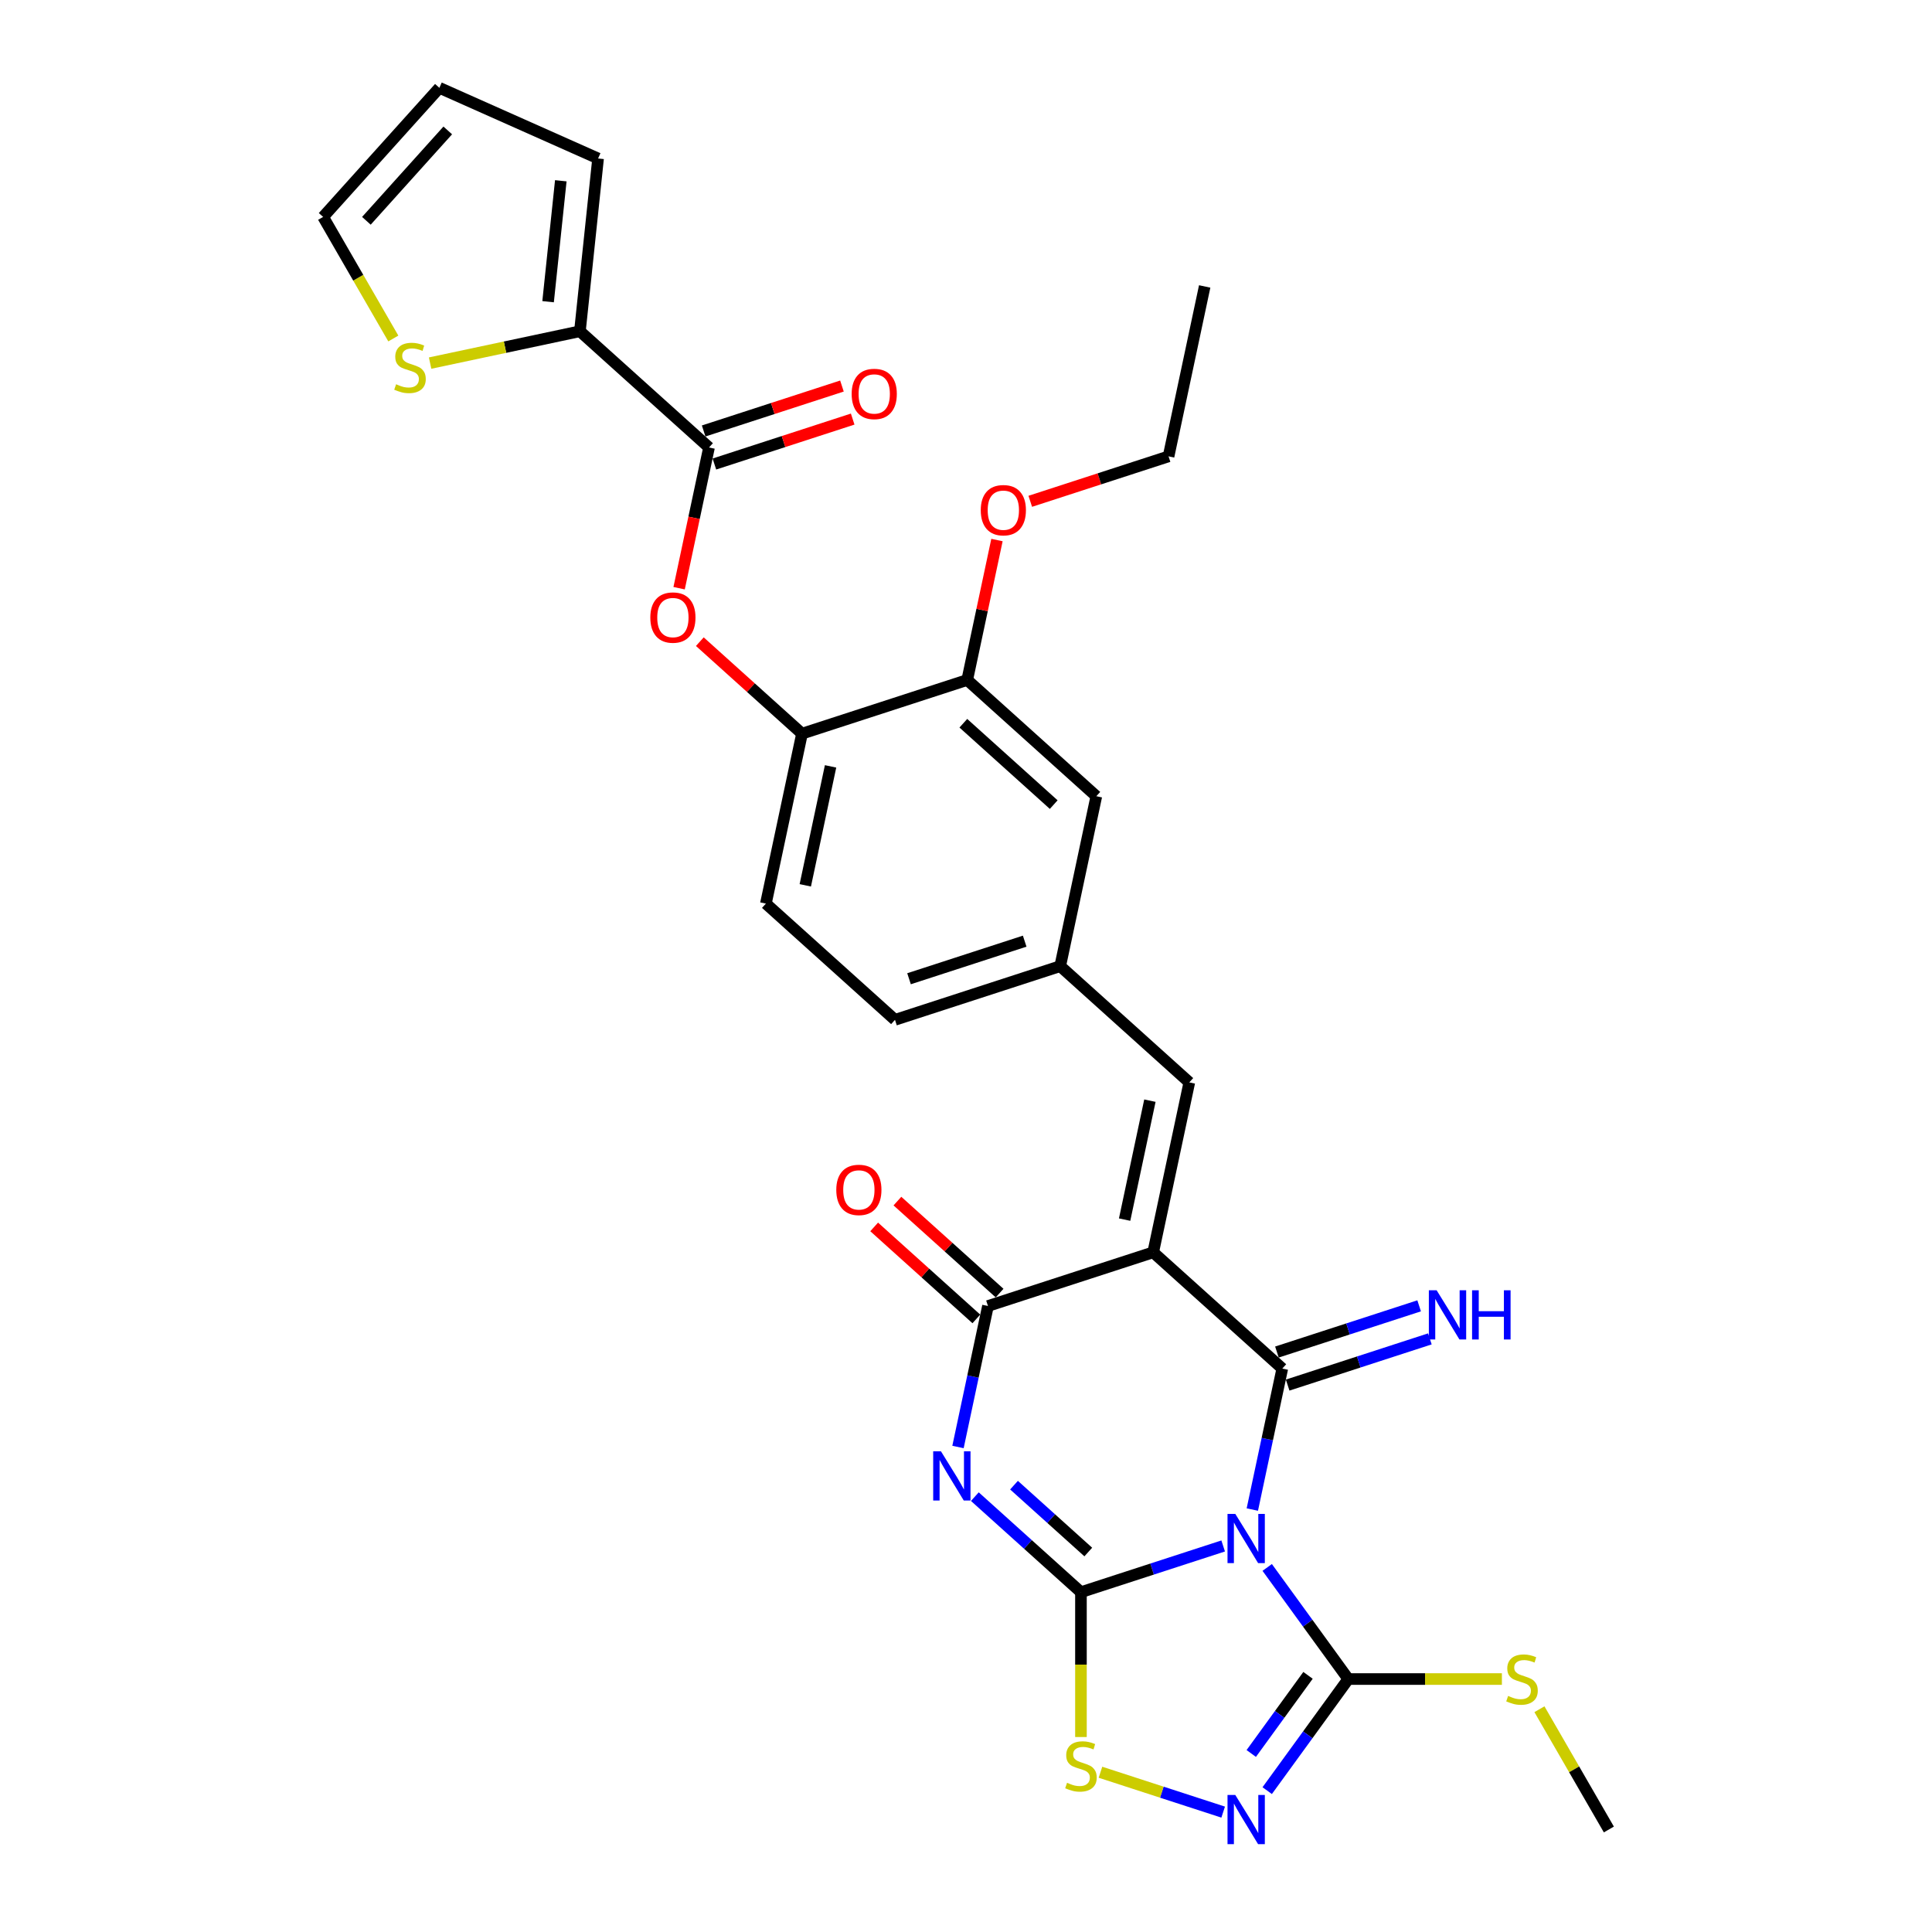 <?xml version='1.0' encoding='iso-8859-1'?>
<svg version='1.1' baseProfile='full'
              xmlns='http://www.w3.org/2000/svg'
                      xmlns:rdkit='http://www.rdkit.org/xml'
                      xmlns:xlink='http://www.w3.org/1999/xlink'
                  xml:space='preserve'
width='1000px' height='1000px' viewBox='0 0 1000 1000'>
<!-- END OF HEADER -->
<rect style='opacity:1.0;fill:#FFFFFF;stroke:none' width='1000' height='1000' x='0' y='0'> </rect>
<path class='bond-0' d='M 633.111,800.189 L 596.305,812.148' style='fill:none;fill-rule:evenodd;stroke:#0000FF;stroke-width:6px;stroke-linecap:butt;stroke-linejoin:miter;stroke-opacity:1' />
<path class='bond-0' d='M 596.305,812.148 L 559.499,824.108' style='fill:none;fill-rule:evenodd;stroke:#000000;stroke-width:6px;stroke-linecap:butt;stroke-linejoin:miter;stroke-opacity:1' />
<path class='bond-1' d='M 648.201,781.341 L 655.956,744.854' style='fill:none;fill-rule:evenodd;stroke:#0000FF;stroke-width:6px;stroke-linecap:butt;stroke-linejoin:miter;stroke-opacity:1' />
<path class='bond-1' d='M 655.956,744.854 L 663.712,708.367' style='fill:none;fill-rule:evenodd;stroke:#000000;stroke-width:6px;stroke-linecap:butt;stroke-linejoin:miter;stroke-opacity:1' />
<path class='bond-5' d='M 655.901,811.302 L 676.885,840.184' style='fill:none;fill-rule:evenodd;stroke:#0000FF;stroke-width:6px;stroke-linecap:butt;stroke-linejoin:miter;stroke-opacity:1' />
<path class='bond-5' d='M 676.885,840.184 L 697.87,869.067' style='fill:none;fill-rule:evenodd;stroke:#000000;stroke-width:6px;stroke-linecap:butt;stroke-linejoin:miter;stroke-opacity:1' />
<path class='bond-3' d='M 559.499,824.108 L 532.04,799.384' style='fill:none;fill-rule:evenodd;stroke:#000000;stroke-width:6px;stroke-linecap:butt;stroke-linejoin:miter;stroke-opacity:1' />
<path class='bond-3' d='M 532.04,799.384 L 504.581,774.66' style='fill:none;fill-rule:evenodd;stroke:#0000FF;stroke-width:6px;stroke-linecap:butt;stroke-linejoin:miter;stroke-opacity:1' />
<path class='bond-3' d='M 563.294,803.326 L 544.073,786.019' style='fill:none;fill-rule:evenodd;stroke:#000000;stroke-width:6px;stroke-linecap:butt;stroke-linejoin:miter;stroke-opacity:1' />
<path class='bond-3' d='M 544.073,786.019 L 524.852,768.712' style='fill:none;fill-rule:evenodd;stroke:#0000FF;stroke-width:6px;stroke-linecap:butt;stroke-linejoin:miter;stroke-opacity:1' />
<path class='bond-7' d='M 559.499,824.108 L 559.499,861.595' style='fill:none;fill-rule:evenodd;stroke:#000000;stroke-width:6px;stroke-linecap:butt;stroke-linejoin:miter;stroke-opacity:1' />
<path class='bond-7' d='M 559.499,861.595 L 559.499,899.082' style='fill:none;fill-rule:evenodd;stroke:#CCCC00;stroke-width:6px;stroke-linecap:butt;stroke-linejoin:miter;stroke-opacity:1' />
<path class='bond-2' d='M 663.712,708.367 L 596.889,648.2' style='fill:none;fill-rule:evenodd;stroke:#000000;stroke-width:6px;stroke-linecap:butt;stroke-linejoin:miter;stroke-opacity:1' />
<path class='bond-12' d='M 666.49,716.919 L 703.297,704.96' style='fill:none;fill-rule:evenodd;stroke:#000000;stroke-width:6px;stroke-linecap:butt;stroke-linejoin:miter;stroke-opacity:1' />
<path class='bond-12' d='M 703.297,704.96 L 740.103,693.001' style='fill:none;fill-rule:evenodd;stroke:#0000FF;stroke-width:6px;stroke-linecap:butt;stroke-linejoin:miter;stroke-opacity:1' />
<path class='bond-12' d='M 660.933,699.815 L 697.739,687.856' style='fill:none;fill-rule:evenodd;stroke:#000000;stroke-width:6px;stroke-linecap:butt;stroke-linejoin:miter;stroke-opacity:1' />
<path class='bond-12' d='M 697.739,687.856 L 734.546,675.897' style='fill:none;fill-rule:evenodd;stroke:#0000FF;stroke-width:6px;stroke-linecap:butt;stroke-linejoin:miter;stroke-opacity:1' />
<path class='bond-4' d='M 596.889,648.2 L 511.371,675.986' style='fill:none;fill-rule:evenodd;stroke:#000000;stroke-width:6px;stroke-linecap:butt;stroke-linejoin:miter;stroke-opacity:1' />
<path class='bond-9' d='M 596.889,648.2 L 615.584,560.246' style='fill:none;fill-rule:evenodd;stroke:#000000;stroke-width:6px;stroke-linecap:butt;stroke-linejoin:miter;stroke-opacity:1' />
<path class='bond-9' d='M 582.102,631.267 L 595.189,569.7' style='fill:none;fill-rule:evenodd;stroke:#000000;stroke-width:6px;stroke-linecap:butt;stroke-linejoin:miter;stroke-opacity:1' />
<path class='bond-31' d='M 495.86,748.96 L 503.616,712.473' style='fill:none;fill-rule:evenodd;stroke:#0000FF;stroke-width:6px;stroke-linecap:butt;stroke-linejoin:miter;stroke-opacity:1' />
<path class='bond-31' d='M 503.616,712.473 L 511.371,675.986' style='fill:none;fill-rule:evenodd;stroke:#000000;stroke-width:6px;stroke-linecap:butt;stroke-linejoin:miter;stroke-opacity:1' />
<path class='bond-16' d='M 517.388,669.304 L 490.945,645.495' style='fill:none;fill-rule:evenodd;stroke:#000000;stroke-width:6px;stroke-linecap:butt;stroke-linejoin:miter;stroke-opacity:1' />
<path class='bond-16' d='M 490.945,645.495 L 464.502,621.686' style='fill:none;fill-rule:evenodd;stroke:#FF0000;stroke-width:6px;stroke-linecap:butt;stroke-linejoin:miter;stroke-opacity:1' />
<path class='bond-16' d='M 505.354,682.668 L 478.912,658.859' style='fill:none;fill-rule:evenodd;stroke:#000000;stroke-width:6px;stroke-linecap:butt;stroke-linejoin:miter;stroke-opacity:1' />
<path class='bond-16' d='M 478.912,658.859 L 452.469,635.05' style='fill:none;fill-rule:evenodd;stroke:#FF0000;stroke-width:6px;stroke-linecap:butt;stroke-linejoin:miter;stroke-opacity:1' />
<path class='bond-6' d='M 697.87,869.067 L 676.885,897.95' style='fill:none;fill-rule:evenodd;stroke:#000000;stroke-width:6px;stroke-linecap:butt;stroke-linejoin:miter;stroke-opacity:1' />
<path class='bond-6' d='M 676.885,897.95 L 655.901,926.832' style='fill:none;fill-rule:evenodd;stroke:#0000FF;stroke-width:6px;stroke-linecap:butt;stroke-linejoin:miter;stroke-opacity:1' />
<path class='bond-6' d='M 677.025,867.161 L 662.336,887.379' style='fill:none;fill-rule:evenodd;stroke:#000000;stroke-width:6px;stroke-linecap:butt;stroke-linejoin:miter;stroke-opacity:1' />
<path class='bond-6' d='M 662.336,887.379 L 647.647,907.597' style='fill:none;fill-rule:evenodd;stroke:#0000FF;stroke-width:6px;stroke-linecap:butt;stroke-linejoin:miter;stroke-opacity:1' />
<path class='bond-22' d='M 697.87,869.067 L 737.623,869.067' style='fill:none;fill-rule:evenodd;stroke:#000000;stroke-width:6px;stroke-linecap:butt;stroke-linejoin:miter;stroke-opacity:1' />
<path class='bond-22' d='M 737.623,869.067 L 777.376,869.067' style='fill:none;fill-rule:evenodd;stroke:#CCCC00;stroke-width:6px;stroke-linecap:butt;stroke-linejoin:miter;stroke-opacity:1' />
<path class='bond-30' d='M 633.111,937.945 L 601.355,927.626' style='fill:none;fill-rule:evenodd;stroke:#0000FF;stroke-width:6px;stroke-linecap:butt;stroke-linejoin:miter;stroke-opacity:1' />
<path class='bond-30' d='M 601.355,927.626 L 569.598,917.308' style='fill:none;fill-rule:evenodd;stroke:#CCCC00;stroke-width:6px;stroke-linecap:butt;stroke-linejoin:miter;stroke-opacity:1' />
<path class='bond-8' d='M 366.988,231.622 L 359.248,268.036' style='fill:none;fill-rule:evenodd;stroke:#000000;stroke-width:6px;stroke-linecap:butt;stroke-linejoin:miter;stroke-opacity:1' />
<path class='bond-8' d='M 359.248,268.036 L 351.508,304.451' style='fill:none;fill-rule:evenodd;stroke:#FF0000;stroke-width:6px;stroke-linecap:butt;stroke-linejoin:miter;stroke-opacity:1' />
<path class='bond-10' d='M 366.988,231.622 L 300.165,171.454' style='fill:none;fill-rule:evenodd;stroke:#000000;stroke-width:6px;stroke-linecap:butt;stroke-linejoin:miter;stroke-opacity:1' />
<path class='bond-20' d='M 369.767,240.173 L 405.557,228.545' style='fill:none;fill-rule:evenodd;stroke:#000000;stroke-width:6px;stroke-linecap:butt;stroke-linejoin:miter;stroke-opacity:1' />
<path class='bond-20' d='M 405.557,228.545 L 441.347,216.916' style='fill:none;fill-rule:evenodd;stroke:#FF0000;stroke-width:6px;stroke-linecap:butt;stroke-linejoin:miter;stroke-opacity:1' />
<path class='bond-20' d='M 364.21,223.07 L 400,211.441' style='fill:none;fill-rule:evenodd;stroke:#000000;stroke-width:6px;stroke-linecap:butt;stroke-linejoin:miter;stroke-opacity:1' />
<path class='bond-20' d='M 400,211.441 L 435.79,199.812' style='fill:none;fill-rule:evenodd;stroke:#FF0000;stroke-width:6px;stroke-linecap:butt;stroke-linejoin:miter;stroke-opacity:1' />
<path class='bond-17' d='M 615.584,560.246 L 548.761,500.078' style='fill:none;fill-rule:evenodd;stroke:#000000;stroke-width:6px;stroke-linecap:butt;stroke-linejoin:miter;stroke-opacity:1' />
<path class='bond-14' d='M 300.165,171.454 L 261.395,179.695' style='fill:none;fill-rule:evenodd;stroke:#000000;stroke-width:6px;stroke-linecap:butt;stroke-linejoin:miter;stroke-opacity:1' />
<path class='bond-14' d='M 261.395,179.695 L 222.624,187.936' style='fill:none;fill-rule:evenodd;stroke:#CCCC00;stroke-width:6px;stroke-linecap:butt;stroke-linejoin:miter;stroke-opacity:1' />
<path class='bond-19' d='M 300.165,171.454 L 309.565,82.028' style='fill:none;fill-rule:evenodd;stroke:#000000;stroke-width:6px;stroke-linecap:butt;stroke-linejoin:miter;stroke-opacity:1' />
<path class='bond-19' d='M 283.69,156.16 L 290.269,93.562' style='fill:none;fill-rule:evenodd;stroke:#000000;stroke-width:6px;stroke-linecap:butt;stroke-linejoin:miter;stroke-opacity:1' />
<path class='bond-11' d='M 362.231,332.125 L 388.673,355.934' style='fill:none;fill-rule:evenodd;stroke:#FF0000;stroke-width:6px;stroke-linecap:butt;stroke-linejoin:miter;stroke-opacity:1' />
<path class='bond-11' d='M 388.673,355.934 L 415.116,379.743' style='fill:none;fill-rule:evenodd;stroke:#000000;stroke-width:6px;stroke-linecap:butt;stroke-linejoin:miter;stroke-opacity:1' />
<path class='bond-13' d='M 415.116,379.743 L 396.421,467.697' style='fill:none;fill-rule:evenodd;stroke:#000000;stroke-width:6px;stroke-linecap:butt;stroke-linejoin:miter;stroke-opacity:1' />
<path class='bond-13' d='M 429.902,396.675 L 416.816,458.243' style='fill:none;fill-rule:evenodd;stroke:#000000;stroke-width:6px;stroke-linecap:butt;stroke-linejoin:miter;stroke-opacity:1' />
<path class='bond-32' d='M 415.116,379.743 L 500.634,351.957' style='fill:none;fill-rule:evenodd;stroke:#000000;stroke-width:6px;stroke-linecap:butt;stroke-linejoin:miter;stroke-opacity:1' />
<path class='bond-21' d='M 203.583,175.205 L 185.418,143.741' style='fill:none;fill-rule:evenodd;stroke:#CCCC00;stroke-width:6px;stroke-linecap:butt;stroke-linejoin:miter;stroke-opacity:1' />
<path class='bond-21' d='M 185.418,143.741 L 167.252,112.277' style='fill:none;fill-rule:evenodd;stroke:#000000;stroke-width:6px;stroke-linecap:butt;stroke-linejoin:miter;stroke-opacity:1' />
<path class='bond-15' d='M 500.634,351.957 L 567.457,412.124' style='fill:none;fill-rule:evenodd;stroke:#000000;stroke-width:6px;stroke-linecap:butt;stroke-linejoin:miter;stroke-opacity:1' />
<path class='bond-15' d='M 498.624,374.346 L 545.4,416.464' style='fill:none;fill-rule:evenodd;stroke:#000000;stroke-width:6px;stroke-linecap:butt;stroke-linejoin:miter;stroke-opacity:1' />
<path class='bond-26' d='M 500.634,351.957 L 508.332,315.74' style='fill:none;fill-rule:evenodd;stroke:#000000;stroke-width:6px;stroke-linecap:butt;stroke-linejoin:miter;stroke-opacity:1' />
<path class='bond-26' d='M 508.332,315.74 L 516.03,279.523' style='fill:none;fill-rule:evenodd;stroke:#FF0000;stroke-width:6px;stroke-linecap:butt;stroke-linejoin:miter;stroke-opacity:1' />
<path class='bond-18' d='M 548.761,500.078 L 567.457,412.124' style='fill:none;fill-rule:evenodd;stroke:#000000;stroke-width:6px;stroke-linecap:butt;stroke-linejoin:miter;stroke-opacity:1' />
<path class='bond-25' d='M 548.761,500.078 L 463.243,527.865' style='fill:none;fill-rule:evenodd;stroke:#000000;stroke-width:6px;stroke-linecap:butt;stroke-linejoin:miter;stroke-opacity:1' />
<path class='bond-25' d='M 530.376,487.143 L 470.514,506.593' style='fill:none;fill-rule:evenodd;stroke:#000000;stroke-width:6px;stroke-linecap:butt;stroke-linejoin:miter;stroke-opacity:1' />
<path class='bond-23' d='M 309.565,82.028 L 227.42,45.455' style='fill:none;fill-rule:evenodd;stroke:#000000;stroke-width:6px;stroke-linecap:butt;stroke-linejoin:miter;stroke-opacity:1' />
<path class='bond-33' d='M 167.252,112.277 L 227.42,45.455' style='fill:none;fill-rule:evenodd;stroke:#000000;stroke-width:6px;stroke-linecap:butt;stroke-linejoin:miter;stroke-opacity:1' />
<path class='bond-33' d='M 189.642,114.287 L 231.759,67.511' style='fill:none;fill-rule:evenodd;stroke:#000000;stroke-width:6px;stroke-linecap:butt;stroke-linejoin:miter;stroke-opacity:1' />
<path class='bond-27' d='M 796.811,884.695 L 814.78,915.817' style='fill:none;fill-rule:evenodd;stroke:#CCCC00;stroke-width:6px;stroke-linecap:butt;stroke-linejoin:miter;stroke-opacity:1' />
<path class='bond-27' d='M 814.78,915.817 L 832.748,946.939' style='fill:none;fill-rule:evenodd;stroke:#000000;stroke-width:6px;stroke-linecap:butt;stroke-linejoin:miter;stroke-opacity:1' />
<path class='bond-24' d='M 396.421,467.697 L 463.243,527.865' style='fill:none;fill-rule:evenodd;stroke:#000000;stroke-width:6px;stroke-linecap:butt;stroke-linejoin:miter;stroke-opacity:1' />
<path class='bond-28' d='M 533.266,259.474 L 569.057,247.845' style='fill:none;fill-rule:evenodd;stroke:#FF0000;stroke-width:6px;stroke-linecap:butt;stroke-linejoin:miter;stroke-opacity:1' />
<path class='bond-28' d='M 569.057,247.845 L 604.847,236.216' style='fill:none;fill-rule:evenodd;stroke:#000000;stroke-width:6px;stroke-linecap:butt;stroke-linejoin:miter;stroke-opacity:1' />
<path class='bond-29' d='M 604.847,236.216 L 623.542,148.262' style='fill:none;fill-rule:evenodd;stroke:#000000;stroke-width:6px;stroke-linecap:butt;stroke-linejoin:miter;stroke-opacity:1' />
<path  class='atom-0' d='M 639.388 783.589
L 647.732 797.076
Q 648.559 798.407, 649.89 800.817
Q 651.221 803.227, 651.293 803.371
L 651.293 783.589
L 654.674 783.589
L 654.674 809.054
L 651.185 809.054
L 642.229 794.307
Q 641.186 792.58, 640.071 790.602
Q 638.992 788.624, 638.668 788.013
L 638.668 809.054
L 635.359 809.054
L 635.359 783.589
L 639.388 783.589
' fill='#0000FF'/>
<path  class='atom-4' d='M 487.047 751.208
L 495.391 764.695
Q 496.219 766.026, 497.549 768.436
Q 498.88 770.846, 498.952 770.99
L 498.952 751.208
L 502.333 751.208
L 502.333 776.673
L 498.844 776.673
L 489.888 761.926
Q 488.845 760.199, 487.73 758.221
Q 486.651 756.243, 486.328 755.632
L 486.328 776.673
L 483.019 776.673
L 483.019 751.208
L 487.047 751.208
' fill='#0000FF'/>
<path  class='atom-7' d='M 639.388 929.08
L 647.732 942.568
Q 648.559 943.899, 649.89 946.309
Q 651.221 948.719, 651.293 948.863
L 651.293 929.08
L 654.674 929.08
L 654.674 954.545
L 651.185 954.545
L 642.229 939.799
Q 641.186 938.072, 640.071 936.094
Q 638.992 934.116, 638.668 933.504
L 638.668 954.545
L 635.359 954.545
L 635.359 929.08
L 639.388 929.08
' fill='#0000FF'/>
<path  class='atom-8' d='M 552.305 922.767
Q 552.593 922.874, 553.78 923.378
Q 554.967 923.882, 556.262 924.205
Q 557.592 924.493, 558.887 924.493
Q 561.297 924.493, 562.7 923.342
Q 564.102 922.155, 564.102 920.105
Q 564.102 918.702, 563.383 917.839
Q 562.7 916.976, 561.621 916.508
Q 560.542 916.041, 558.743 915.501
Q 556.477 914.818, 555.111 914.17
Q 553.78 913.523, 552.809 912.156
Q 551.873 910.789, 551.873 908.487
Q 551.873 905.286, 554.032 903.308
Q 556.226 901.33, 560.542 901.33
Q 563.491 901.33, 566.836 902.733
L 566.009 905.502
Q 562.951 904.243, 560.65 904.243
Q 558.168 904.243, 556.801 905.286
Q 555.434 906.293, 555.47 908.056
Q 555.47 909.423, 556.154 910.25
Q 556.873 911.077, 557.88 911.545
Q 558.923 912.012, 560.65 912.552
Q 562.951 913.271, 564.318 913.99
Q 565.685 914.71, 566.656 916.185
Q 567.663 917.623, 567.663 920.105
Q 567.663 923.63, 565.289 925.536
Q 562.951 927.406, 559.031 927.406
Q 556.765 927.406, 555.039 926.903
Q 553.348 926.435, 551.334 925.608
L 552.305 922.767
' fill='#CCCC00'/>
<path  class='atom-12' d='M 336.604 319.648
Q 336.604 313.533, 339.625 310.116
Q 342.646 306.699, 348.293 306.699
Q 353.94 306.699, 356.961 310.116
Q 359.983 313.533, 359.983 319.648
Q 359.983 325.834, 356.925 329.359
Q 353.868 332.848, 348.293 332.848
Q 342.682 332.848, 339.625 329.359
Q 336.604 325.87, 336.604 319.648
M 348.293 329.97
Q 352.178 329.97, 354.264 327.381
Q 356.386 324.755, 356.386 319.648
Q 356.386 314.648, 354.264 312.13
Q 352.178 309.577, 348.293 309.577
Q 344.409 309.577, 342.286 312.094
Q 340.2 314.612, 340.2 319.648
Q 340.2 324.791, 342.286 327.381
Q 344.409 329.97, 348.293 329.97
' fill='#FF0000'/>
<path  class='atom-13' d='M 743.601 667.848
L 751.945 681.336
Q 752.773 682.667, 754.103 685.077
Q 755.434 687.486, 755.506 687.63
L 755.506 667.848
L 758.887 667.848
L 758.887 693.313
L 755.398 693.313
L 746.442 678.566
Q 745.399 676.84, 744.284 674.862
Q 743.205 672.884, 742.881 672.272
L 742.881 693.313
L 739.572 693.313
L 739.572 667.848
L 743.601 667.848
' fill='#0000FF'/>
<path  class='atom-13' d='M 761.944 667.848
L 765.397 667.848
L 765.397 678.674
L 778.417 678.674
L 778.417 667.848
L 781.87 667.848
L 781.87 693.313
L 778.417 693.313
L 778.417 681.552
L 765.397 681.552
L 765.397 693.313
L 761.944 693.313
L 761.944 667.848
' fill='#0000FF'/>
<path  class='atom-15' d='M 205.018 198.89
Q 205.306 198.997, 206.493 199.501
Q 207.68 200.004, 208.974 200.328
Q 210.305 200.616, 211.6 200.616
Q 214.01 200.616, 215.413 199.465
Q 216.815 198.278, 216.815 196.228
Q 216.815 194.825, 216.096 193.962
Q 215.413 193.099, 214.334 192.631
Q 213.255 192.164, 211.456 191.624
Q 209.19 190.941, 207.823 190.293
Q 206.493 189.646, 205.522 188.279
Q 204.586 186.912, 204.586 184.61
Q 204.586 181.409, 206.744 179.431
Q 208.938 177.453, 213.255 177.453
Q 216.204 177.453, 219.549 178.856
L 218.722 181.625
Q 215.664 180.366, 213.362 180.366
Q 210.881 180.366, 209.514 181.409
Q 208.147 182.416, 208.183 184.179
Q 208.183 185.546, 208.867 186.373
Q 209.586 187.2, 210.593 187.668
Q 211.636 188.135, 213.362 188.675
Q 215.664 189.394, 217.031 190.113
Q 218.398 190.833, 219.369 192.307
Q 220.376 193.746, 220.376 196.228
Q 220.376 199.753, 218.002 201.659
Q 215.664 203.529, 211.744 203.529
Q 209.478 203.529, 207.752 203.026
Q 206.061 202.558, 204.047 201.731
L 205.018 198.89
' fill='#CCCC00'/>
<path  class='atom-17' d='M 432.859 615.891
Q 432.859 609.776, 435.88 606.359
Q 438.901 602.942, 444.548 602.942
Q 450.195 602.942, 453.216 606.359
Q 456.238 609.776, 456.238 615.891
Q 456.238 622.077, 453.18 625.602
Q 450.123 629.091, 444.548 629.091
Q 438.937 629.091, 435.88 625.602
Q 432.859 622.113, 432.859 615.891
M 444.548 626.213
Q 448.433 626.213, 450.519 623.624
Q 452.641 620.998, 452.641 615.891
Q 452.641 610.891, 450.519 608.373
Q 448.433 605.82, 444.548 605.82
Q 440.664 605.82, 438.542 608.337
Q 436.456 610.855, 436.456 615.891
Q 436.456 621.034, 438.542 623.624
Q 440.664 626.213, 444.548 626.213
' fill='#FF0000'/>
<path  class='atom-21' d='M 440.817 203.907
Q 440.817 197.793, 443.838 194.376
Q 446.859 190.959, 452.506 190.959
Q 458.153 190.959, 461.174 194.376
Q 464.196 197.793, 464.196 203.907
Q 464.196 210.094, 461.138 213.618
Q 458.081 217.107, 452.506 217.107
Q 446.895 217.107, 443.838 213.618
Q 440.817 210.13, 440.817 203.907
M 452.506 214.23
Q 456.391 214.23, 458.477 211.64
Q 460.599 209.015, 460.599 203.907
Q 460.599 198.908, 458.477 196.39
Q 456.391 193.836, 452.506 193.836
Q 448.622 193.836, 446.5 196.354
Q 444.414 198.872, 444.414 203.907
Q 444.414 209.051, 446.5 211.64
Q 448.622 214.23, 452.506 214.23
' fill='#FF0000'/>
<path  class='atom-23' d='M 780.595 877.807
Q 780.883 877.915, 782.07 878.419
Q 783.257 878.922, 784.551 879.246
Q 785.882 879.534, 787.177 879.534
Q 789.587 879.534, 790.99 878.383
Q 792.392 877.196, 792.392 875.146
Q 792.392 873.743, 791.673 872.88
Q 790.99 872.016, 789.911 871.549
Q 788.832 871.081, 787.033 870.542
Q 784.767 869.858, 783.4 869.211
Q 782.07 868.563, 781.099 867.197
Q 780.163 865.83, 780.163 863.528
Q 780.163 860.327, 782.321 858.349
Q 784.515 856.37, 788.832 856.37
Q 791.781 856.37, 795.126 857.773
L 794.299 860.543
Q 791.241 859.284, 788.939 859.284
Q 786.458 859.284, 785.091 860.327
Q 783.724 861.334, 783.76 863.096
Q 783.76 864.463, 784.443 865.29
Q 785.163 866.118, 786.17 866.585
Q 787.213 867.053, 788.939 867.592
Q 791.241 868.312, 792.608 869.031
Q 793.975 869.75, 794.946 871.225
Q 795.953 872.664, 795.953 875.146
Q 795.953 878.67, 793.579 880.577
Q 791.241 882.447, 787.321 882.447
Q 785.055 882.447, 783.329 881.943
Q 781.638 881.476, 779.624 880.649
L 780.595 877.807
' fill='#CCCC00'/>
<path  class='atom-27' d='M 507.64 264.075
Q 507.64 257.96, 510.661 254.543
Q 513.682 251.126, 519.329 251.126
Q 524.976 251.126, 527.997 254.543
Q 531.018 257.96, 531.018 264.075
Q 531.018 270.261, 527.961 273.786
Q 524.904 277.275, 519.329 277.275
Q 513.718 277.275, 510.661 273.786
Q 507.64 270.297, 507.64 264.075
M 519.329 274.397
Q 523.214 274.397, 525.3 271.808
Q 527.422 269.182, 527.422 264.075
Q 527.422 259.075, 525.3 256.557
Q 523.214 254.004, 519.329 254.004
Q 515.445 254.004, 513.322 256.521
Q 511.236 259.039, 511.236 264.075
Q 511.236 269.218, 513.322 271.808
Q 515.445 274.397, 519.329 274.397
' fill='#FF0000'/>
</svg>
